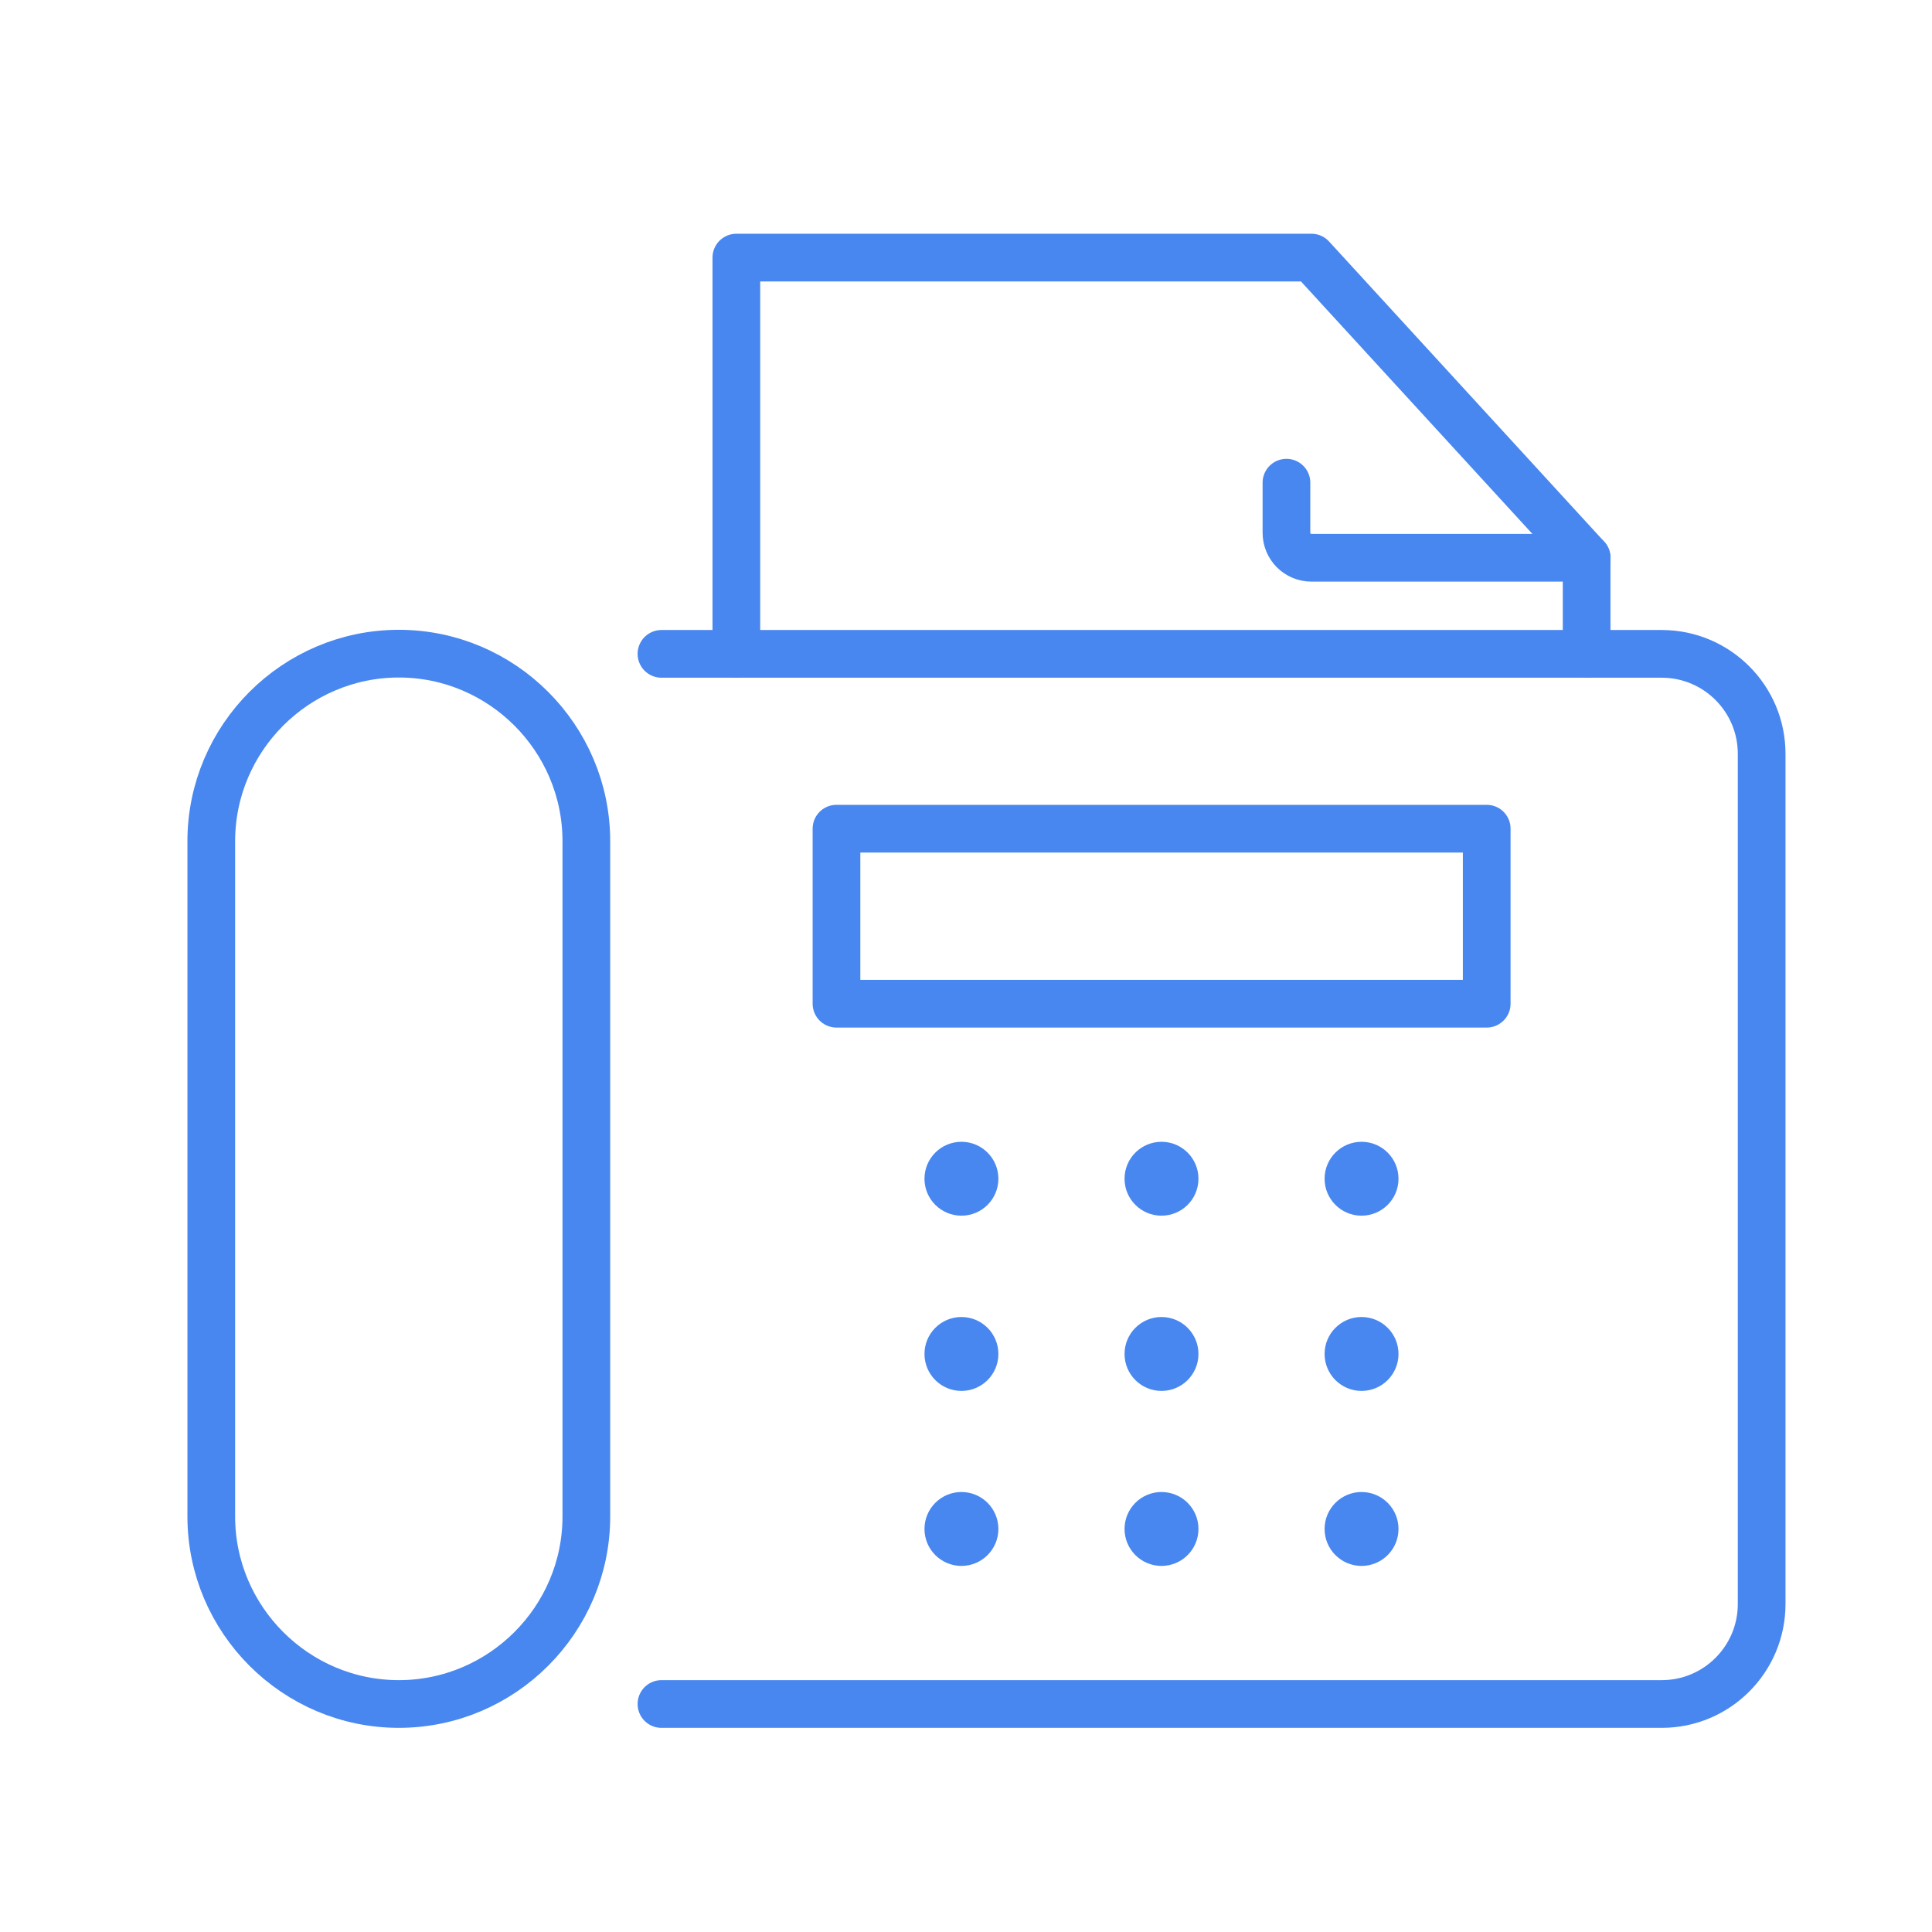 <svg width="81" height="81" viewBox="0 0 81 81" fill="none" xmlns="http://www.w3.org/2000/svg">
<path d="M16.721 71.441C12.394 71.441 8.858 67.905 8.858 63.578V35.268C8.858 30.941 12.394 27.405 16.721 27.405C21.048 27.405 24.583 30.941 24.583 35.268V63.578C24.583 67.905 21.048 71.441 16.721 71.441Z" stroke="#4887EF" stroke-width="2" stroke-linecap="round" stroke-linejoin="round"/>
<path d="M27.732 71.441H69.668C71.985 71.441 73.858 69.56 73.858 67.251V31.603C73.858 29.286 71.977 27.413 69.668 27.413H27.732" stroke="#4887EF" stroke-width="2" stroke-linecap="round" stroke-linejoin="round"/>
<path d="M62.331 34.743H35.07V42.081H62.331V34.743Z" stroke="#4887EF" stroke-width="2" stroke-linecap="round" stroke-linejoin="round"/>
<path d="M40.309 50.468C40.888 50.468 41.358 49.999 41.358 49.419C41.358 48.84 40.888 48.37 40.309 48.37C39.729 48.37 39.259 48.84 39.259 49.419C39.259 49.999 39.729 50.468 40.309 50.468Z" fill="#4887EF" stroke="#4887EF" stroke-linecap="round" stroke-linejoin="round"/>
<path d="M48.696 50.468C49.276 50.468 49.746 49.999 49.746 49.419C49.746 48.84 49.276 48.37 48.696 48.37C48.117 48.37 47.647 48.84 47.647 49.419C47.647 49.999 48.117 50.468 48.696 50.468Z" fill="#4887EF" stroke="#4887EF" stroke-linecap="round" stroke-linejoin="round"/>
<path d="M57.083 50.468C57.663 50.468 58.133 49.999 58.133 49.419C58.133 48.84 57.663 48.37 57.083 48.37C56.504 48.37 56.034 48.84 56.034 49.419C56.034 49.999 56.504 50.468 57.083 50.468Z" fill="#4887EF" stroke="#4887EF" stroke-linecap="round" stroke-linejoin="round"/>
<path d="M40.309 57.815C40.888 57.815 41.358 57.345 41.358 56.765C41.358 56.186 40.888 55.716 40.309 55.716C39.729 55.716 39.259 56.186 39.259 56.765C39.259 57.345 39.729 57.815 40.309 57.815Z" fill="#4887EF" stroke="#4887EF" stroke-linecap="round" stroke-linejoin="round"/>
<path d="M48.696 57.815C49.276 57.815 49.746 57.345 49.746 56.765C49.746 56.186 49.276 55.716 48.696 55.716C48.117 55.716 47.647 56.186 47.647 56.765C47.647 57.345 48.117 57.815 48.696 57.815Z" fill="#4887EF" stroke="#4887EF" stroke-linecap="round" stroke-linejoin="round"/>
<path d="M57.083 57.815C57.663 57.815 58.133 57.345 58.133 56.765C58.133 56.186 57.663 55.716 57.083 55.716C56.504 55.716 56.034 56.186 56.034 56.765C56.034 57.345 56.504 57.815 57.083 57.815Z" fill="#4887EF" stroke="#4887EF" stroke-linecap="round" stroke-linejoin="round"/>
<path d="M40.309 65.152C40.888 65.152 41.358 64.682 41.358 64.103C41.358 63.523 40.888 63.053 40.309 63.053C39.729 63.053 39.259 63.523 39.259 64.103C39.259 64.682 39.729 65.152 40.309 65.152Z" fill="#4887EF" stroke="#4887EF" stroke-linecap="round" stroke-linejoin="round"/>
<path d="M48.696 65.152C49.276 65.152 49.746 64.682 49.746 64.103C49.746 63.523 49.276 63.053 48.696 63.053C48.117 63.053 47.647 63.523 47.647 64.103C47.647 64.682 48.117 65.152 48.696 65.152Z" fill="#4887EF" stroke="#4887EF" stroke-linecap="round" stroke-linejoin="round"/>
<path d="M57.083 65.152C57.663 65.152 58.133 64.682 58.133 64.103C58.133 63.523 57.663 63.053 57.083 63.053C56.504 63.053 56.034 63.523 56.034 64.103C56.034 64.682 56.504 65.152 57.083 65.152Z" fill="#4887EF" stroke="#4887EF" stroke-linecap="round" stroke-linejoin="round"/>
<path d="M66.52 27.405V23.385L54.984 10.8H30.872V27.405" stroke="#4887EF" stroke-width="2" stroke-linecap="round" stroke-linejoin="round"/>
<path d="M66.52 23.385H54.984C54.403 23.385 53.935 22.917 53.935 22.336V20.237" stroke="#4887EF" stroke-width="2" stroke-linecap="round" stroke-linejoin="round"/>
</svg>
